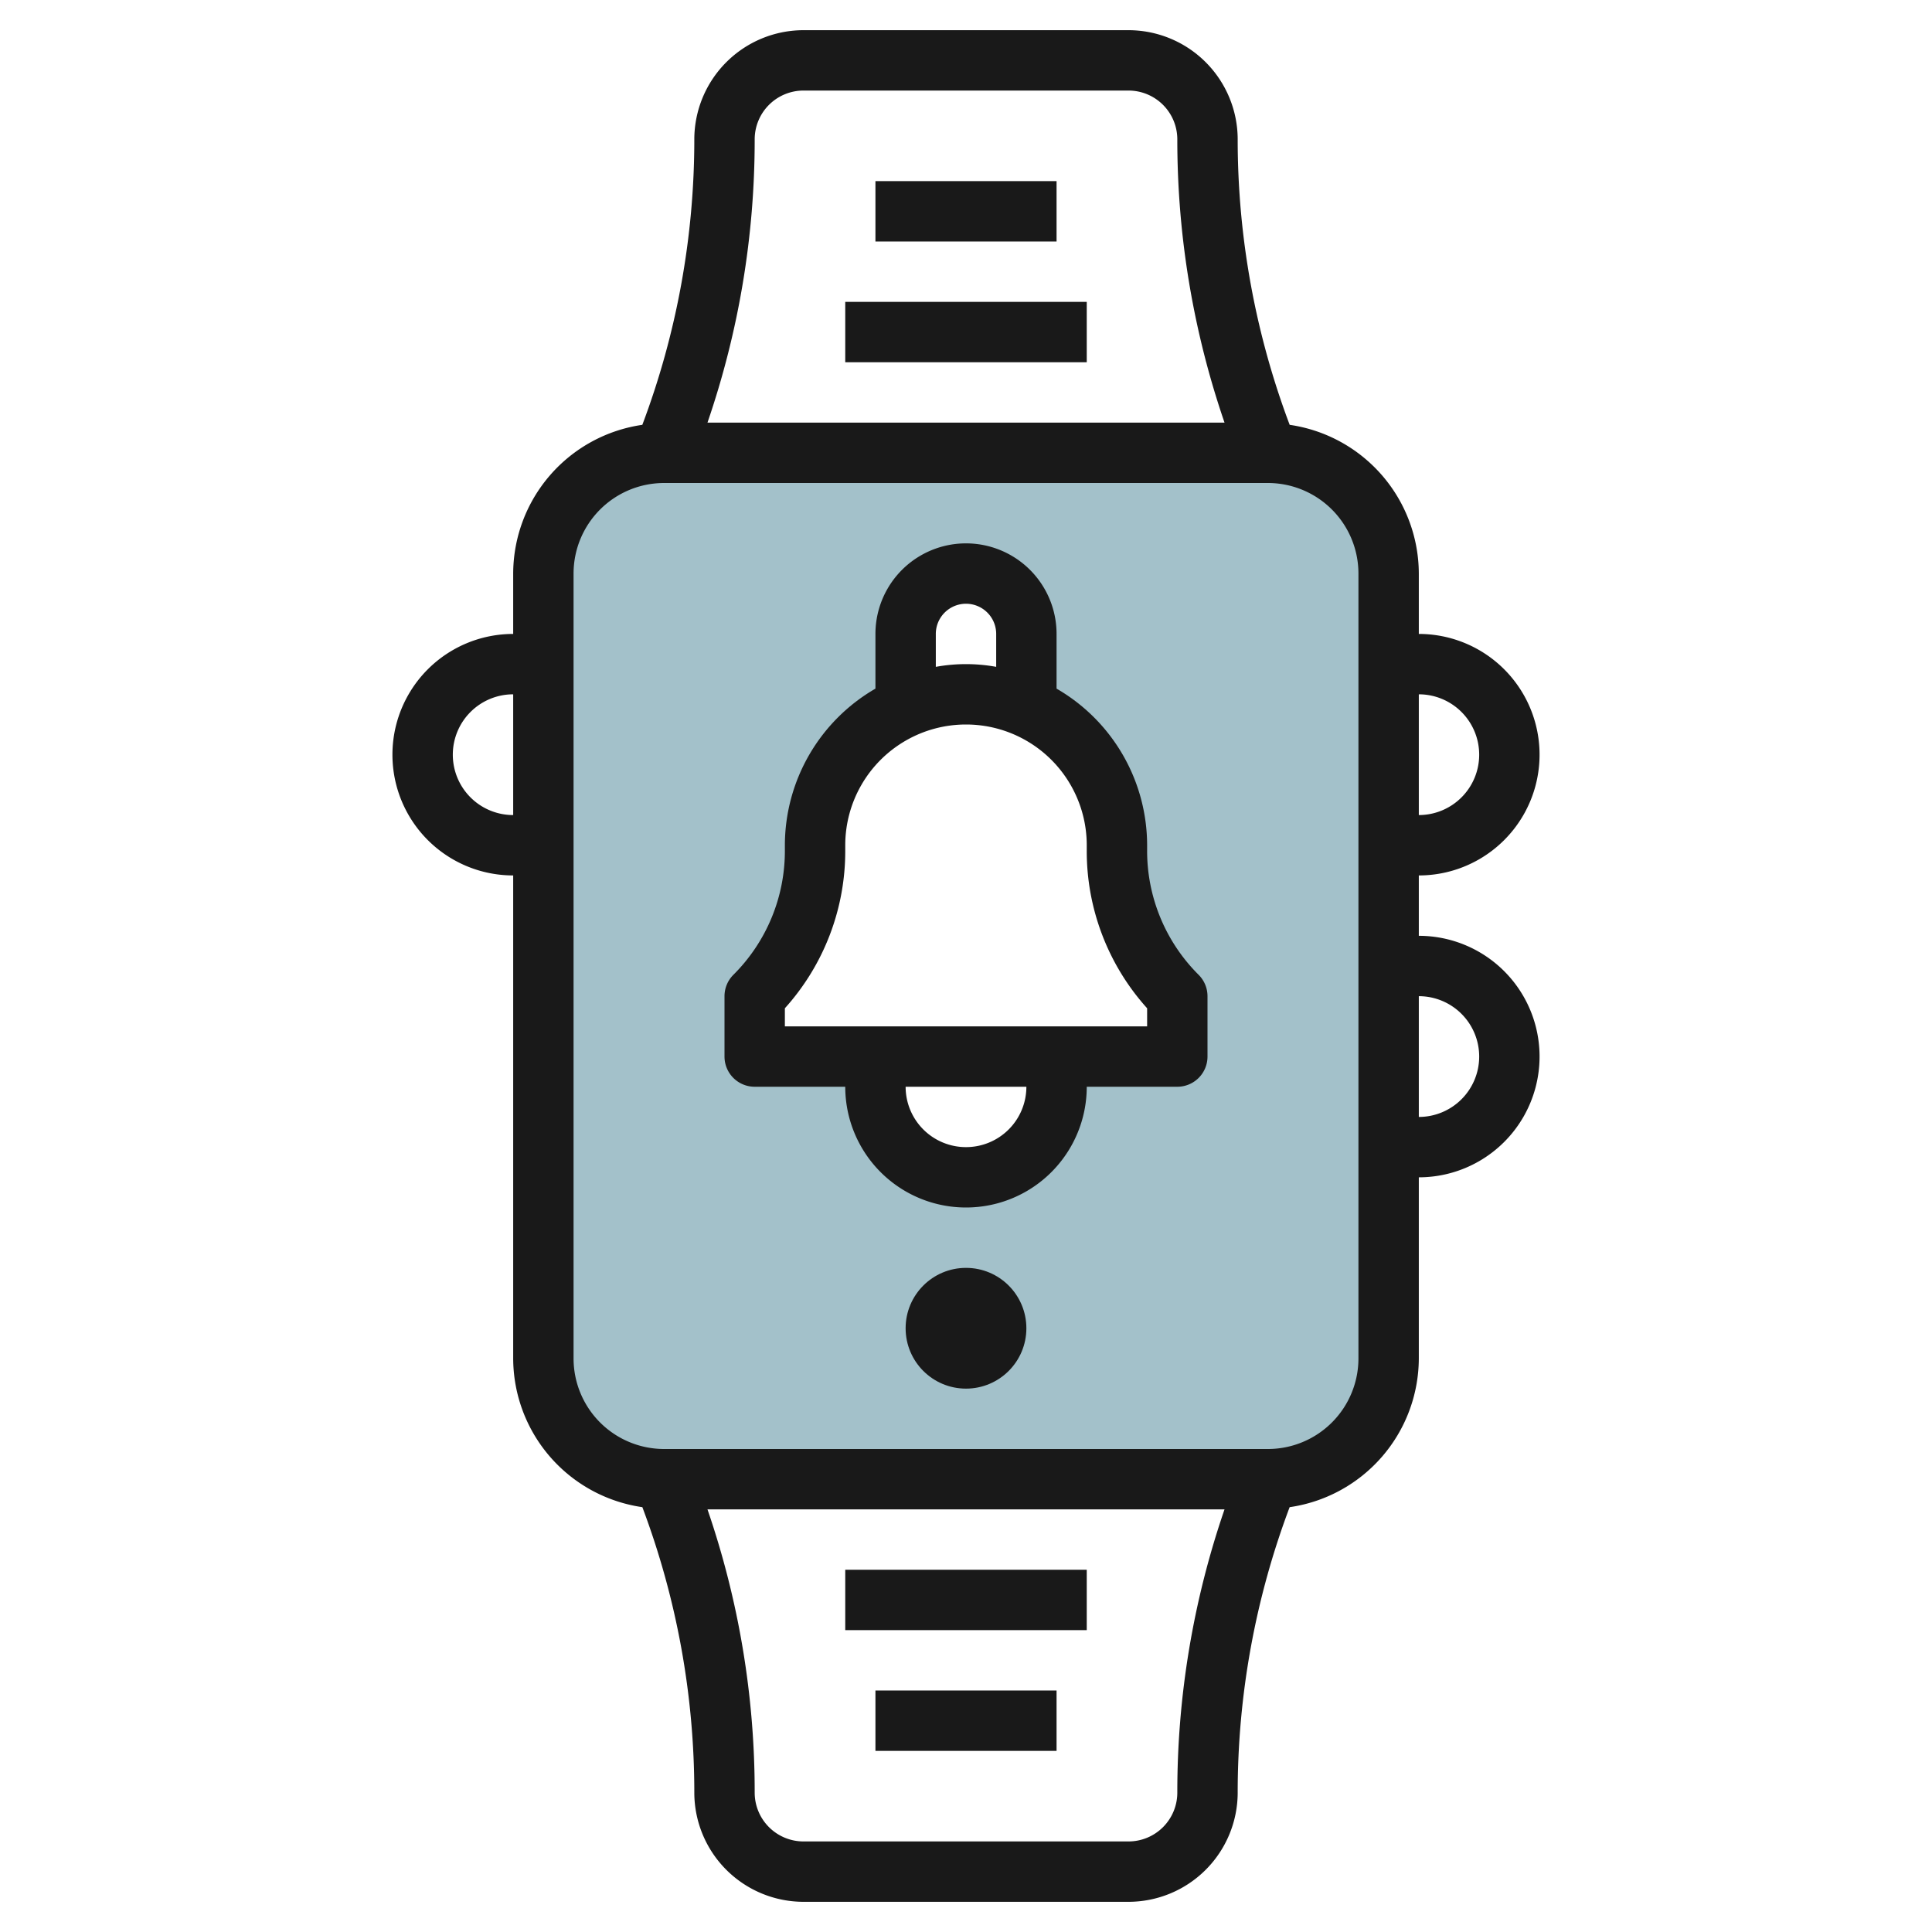 <svg id="Layer_3" height="512" viewBox="0 0 64 64" width="512" xmlns="http://www.w3.org/2000/svg" data-name="Layer 3"><path d="m42 15h-20a4 4 0 0 0 -4 4v26a4 4 0 0 0 4 4h20a4 4 0 0 0 4-4v-26a4 4 0 0 0 -4-4zm-3 20h-4v1a3 3 0 0 1 -6 0v-1h-4v-2a6.826 6.826 0 0 0 2-4.828v-.172a5 5 0 0 1 3-4.578v-2.422a2 2 0 0 1 4 0v2.416.006a5 5 0 0 1 3 4.578v.172a6.826 6.826 0 0 0 2 4.828z" fill="#a3c1ca"/><path d="m34 23.422v-.006l-.006.003z" fill="#a3c1ca"/><path d="m34 25v-1.578z" fill="#a3c1ca"/><g fill="#191919"><path d="m42.722 14.073a26.822 26.822 0 0 1 -1.722-9.458 3.62 3.62 0 0 0 -3.615-3.615h-10.77a3.62 3.62 0 0 0 -3.615 3.615 26.822 26.822 0 0 1 -1.722 9.458 4.992 4.992 0 0 0 -4.278 4.927v2a4 4 0 0 0 0 8v16a4.992 4.992 0 0 0 4.279 4.927 26.843 26.843 0 0 1 1.721 9.458 3.62 3.62 0 0 0 3.615 3.615h10.77a3.62 3.62 0 0 0 3.615-3.615 26.843 26.843 0 0 1 1.721-9.458 4.992 4.992 0 0 0 4.279-4.927v-6a4 4 0 0 0 0-8v-2a4 4 0 0 0 0-8v-2a4.992 4.992 0 0 0 -4.278-4.927zm-27.722 10.927a2 2 0 0 1 2-2v4a2 2 0 0 1 -2-2zm10-20.385a1.617 1.617 0 0 1 1.615-1.615h10.77a1.617 1.617 0 0 1 1.615 1.615 28.827 28.827 0 0 0 1.564 9.385h-17.128a28.827 28.827 0 0 0 1.564-9.385zm14 54.77a1.617 1.617 0 0 1 -1.615 1.615h-10.77a1.617 1.617 0 0 1 -1.615-1.615 28.792 28.792 0 0 0 -1.564-9.385h17.128a28.792 28.792 0 0 0 -1.564 9.385zm6-14.385a3 3 0 0 1 -3 3h-20a3 3 0 0 1 -3-3v-26a3 3 0 0 1 3-3h20a3 3 0 0 1 3 3zm4-10a2 2 0 0 1 -2 2v-4a2 2 0 0 1 2 2zm0-10a2 2 0 0 1 -2 2v-4a2 2 0 0 1 2 2z"/><circle cx="32" cy="44" r="2"/><path d="m38 28.171v-.171a6 6 0 0 0 -3-5.188v-1.812a3 3 0 0 0 -6 0v1.812a6 6 0 0 0 -3 5.188v.171a5.789 5.789 0 0 1 -1.707 4.122 1 1 0 0 0 -.293.707v2a1 1 0 0 0 1 1h3a4 4 0 0 0 8 0h3a1 1 0 0 0 1-1v-2a1 1 0 0 0 -.293-.707 5.789 5.789 0 0 1 -1.707-4.122zm-7-7.171a1 1 0 0 1 2 0v1.09a5.6 5.6 0 0 0 -2 0zm1 17a2 2 0 0 1 -2-2h4a2 2 0 0 1 -2 2zm6-4h-12v-.6a7.771 7.771 0 0 0 2-5.227v-.173a4 4 0 0 1 8 0v.171a7.771 7.771 0 0 0 2 5.229z"/><path d="m28 10h8v2h-8z"/><path d="m29 6h6v2h-6z"/><path d="m28 52h8v2h-8z"/><path d="m29 56h6v2h-6z"/></g></svg>